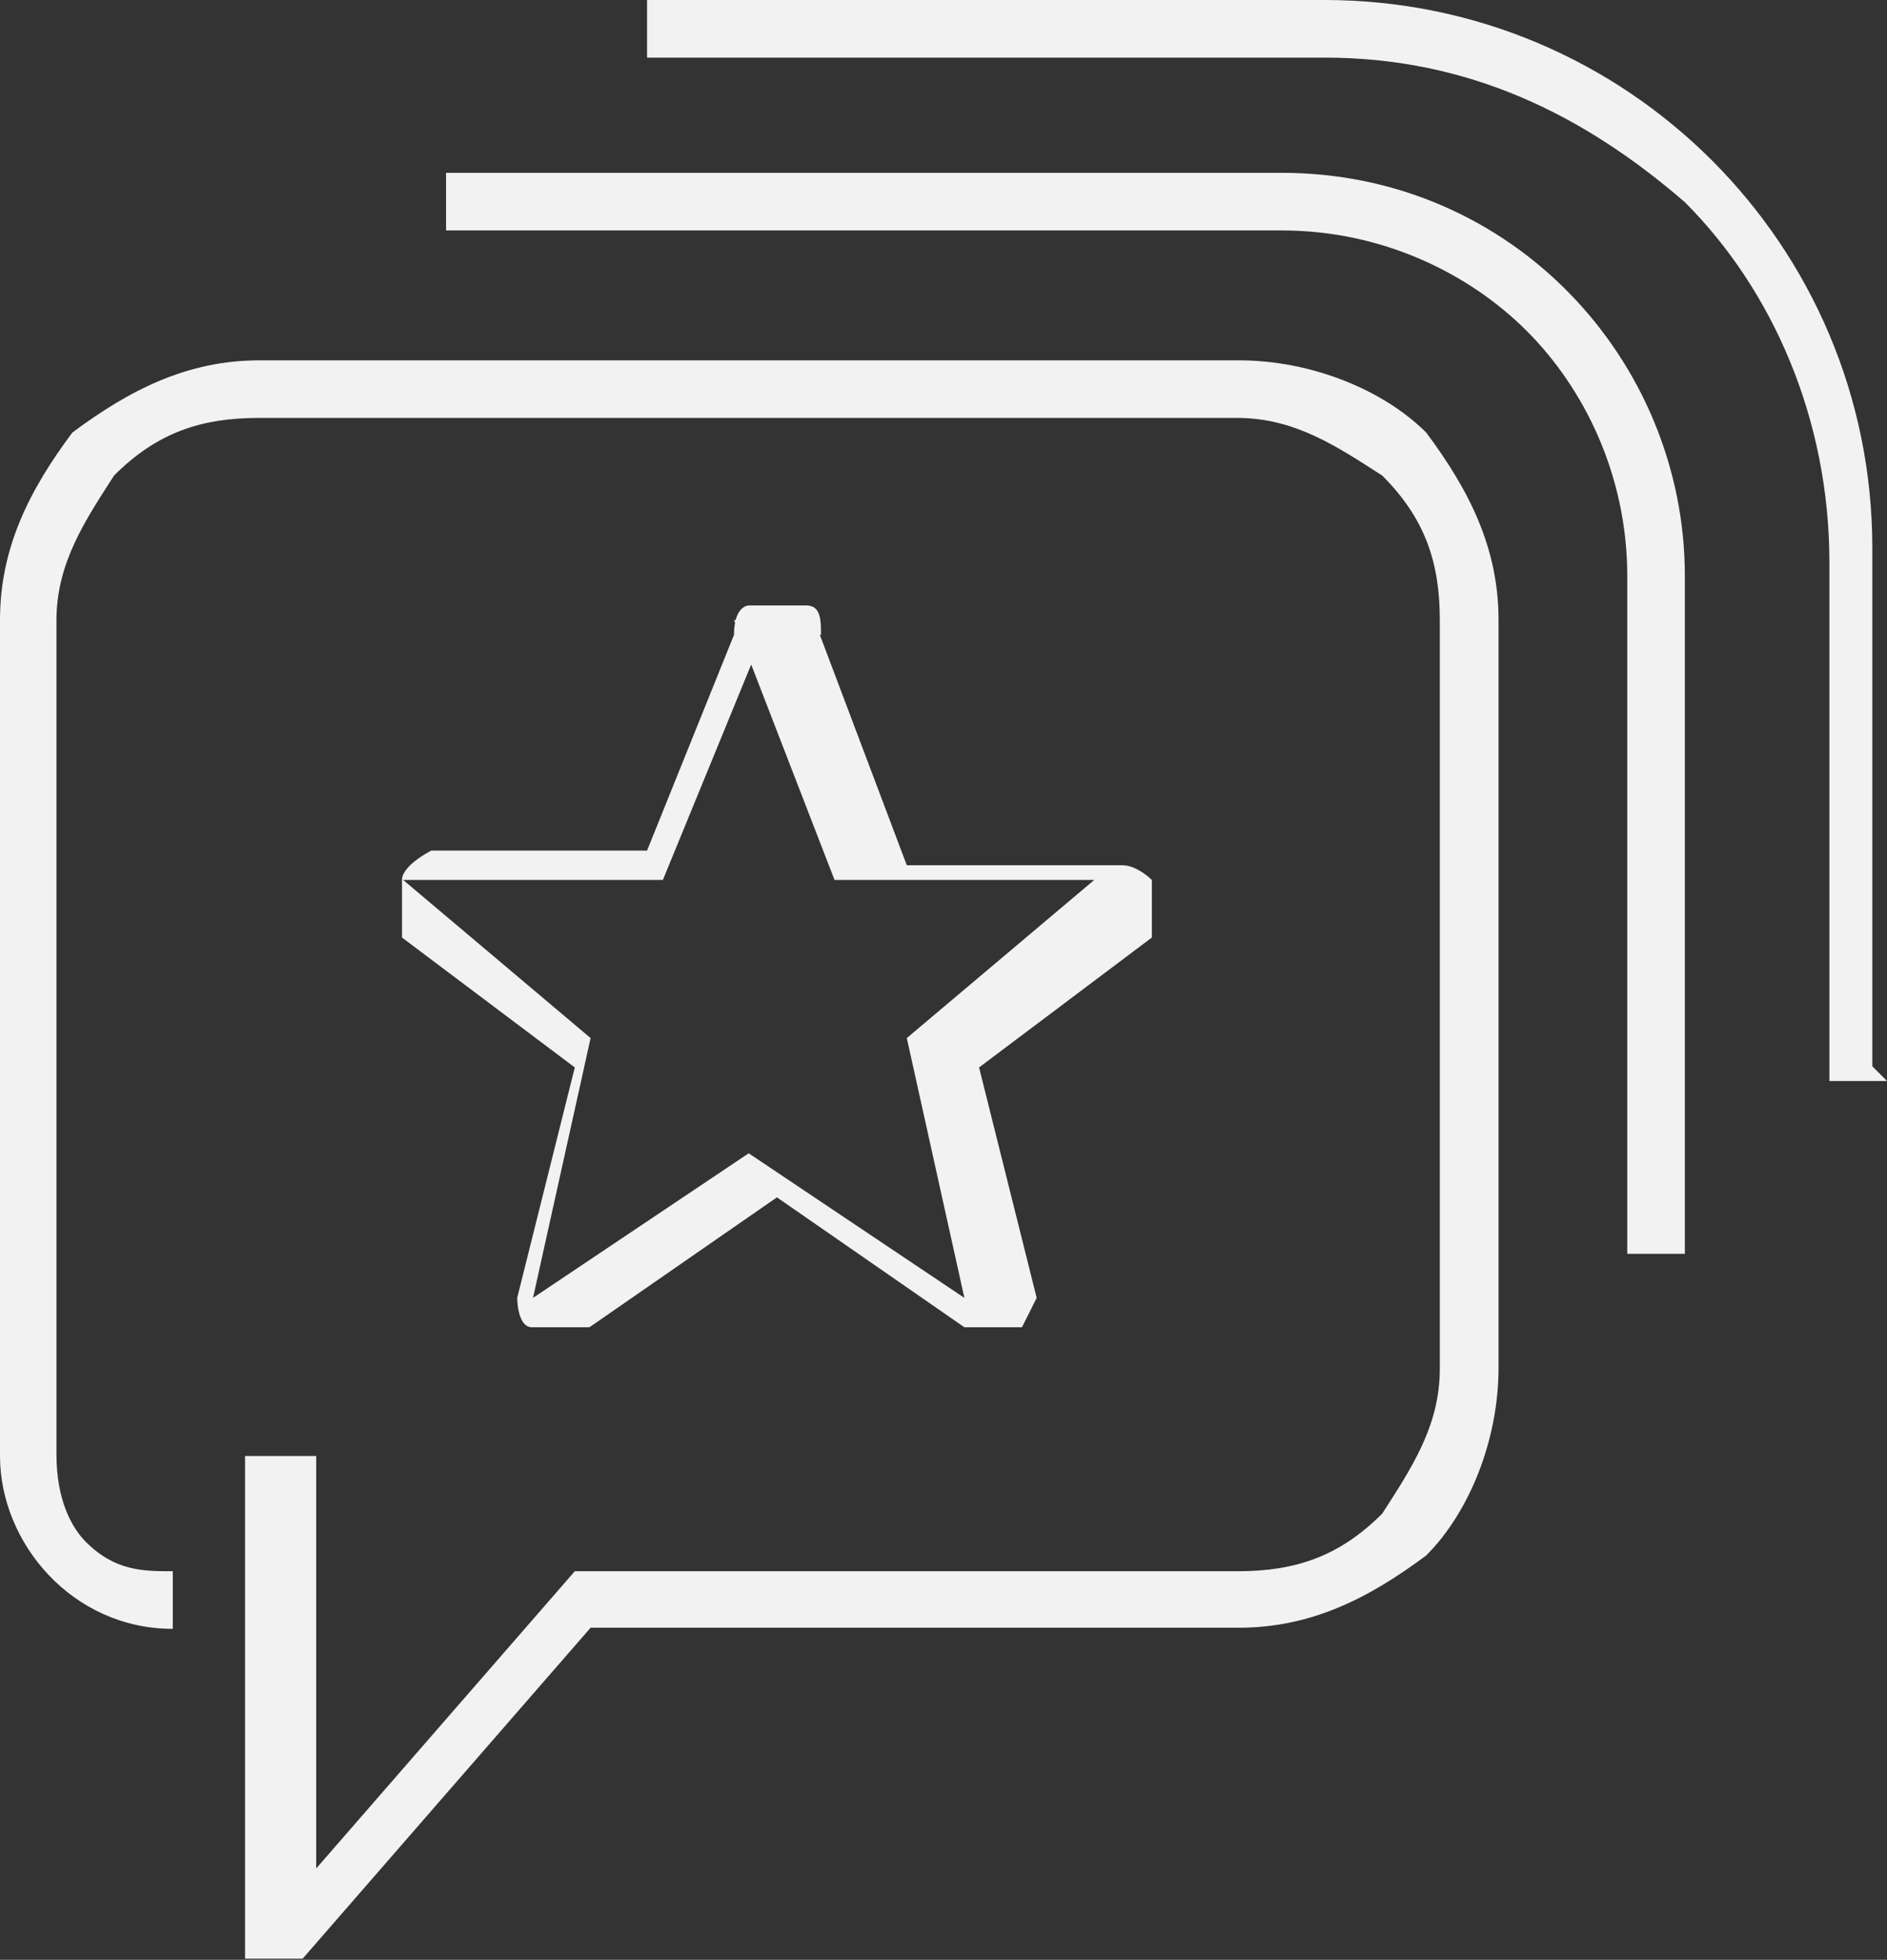 <?xml version="1.0" encoding="UTF-8"?>
<svg id="Layer_1" xmlns="http://www.w3.org/2000/svg" version="1.1" viewBox="0 0 167.1 173.5">
  <rect x="0" y="0" width="167.1" height="173.5" fill="#333333" stroke="none"/>
  <!-- Generator: Adobe Illustrator 29.8.2, SVG Export Plug-In . SVG Version: 2.1.1 Build 3)  -->
  <defs>
    <style>
      .st0 {
        fill: #f2f2f2;
      }
    </style>
  </defs>
  <path class="st0" d="M67.6,54.9h-2.6l8.9,23h23l-16.6,14,5.1,23h0l-19.1-12.8-19.1,12.8h0l5.1-23-16.6-14h23l8.9-21.7h5.1c0-1.3,0-2.6-1.3-2.6h-5.1s-1.3,0-1.3,2.6l-7.7,19.1h-19.1s-2.6,1.3-2.6,2.6v5.1l15.3,11.5-5.1,20.4h0s0,2.6,1.3,2.6h5.1l16.6-11.5,16.6,11.5h5.1l1.3-2.6h0l-5.1-20.4,15.3-11.5v-5.1s-1.3-1.3-2.6-1.3h-19.1l-7.7-20.4h-2.6l-2.6-1.3h.2Z"/>
  <path class="st0" d="M21.7,128.8v44.6h5.1l25.5-29.3h57.4c6.4,0,11.5-2.6,16.6-6.4,3.8-3.8,6.4-10.2,6.4-16.6V54.9c0-6.4-2.6-11.5-6.4-16.6-3.8-3.8-10.2-6.4-16.6-6.4H23c-6.4,0-11.5,2.6-16.6,6.4C2.6,43.4,0,48.5,0,54.9v74C0,136.6,6.4,144.2,15.3,144.2v-5.1c-2.6,0-5.1,0-7.7-2.6-1.3-1.3-2.6-3.8-2.6-7.7V54.9c0-5.1,2.6-8.9,5.1-12.8,3.8-3.8,7.7-5.1,12.8-5.1h86.7c5.1,0,8.9,2.6,12.8,5.1,3.8,3.8,5.1,7.7,5.1,12.8v66.3c0,5.1-2.6,8.9-5.1,12.8-3.8,3.8-7.7,5.1-12.8,5.1h-58.7l-25.5,29.3h0v2.6h2.6v-42.1h-6.4.1Z"/>
  <path class="st0" d="M149.2,111v-60c0-19.1-15.3-35.7-35.7-35.7H39.5v5.1h74c8.9,0,16.6,3.8,21.7,8.9,5.1,5.1,8.9,12.8,8.9,21.7v60h5.1Z"/>
  <path class="st0" d="M165.8,94.4v-45.9c0-26.8-21.7-48.5-48.5-48.5h-60v5.1h60c12.8,0,23,5.1,31.9,12.8,7.7,7.7,12.8,19.1,12.8,31.9v45.9h5.1s-1.3-1.3-1.3-1.3Z"/>
</svg>